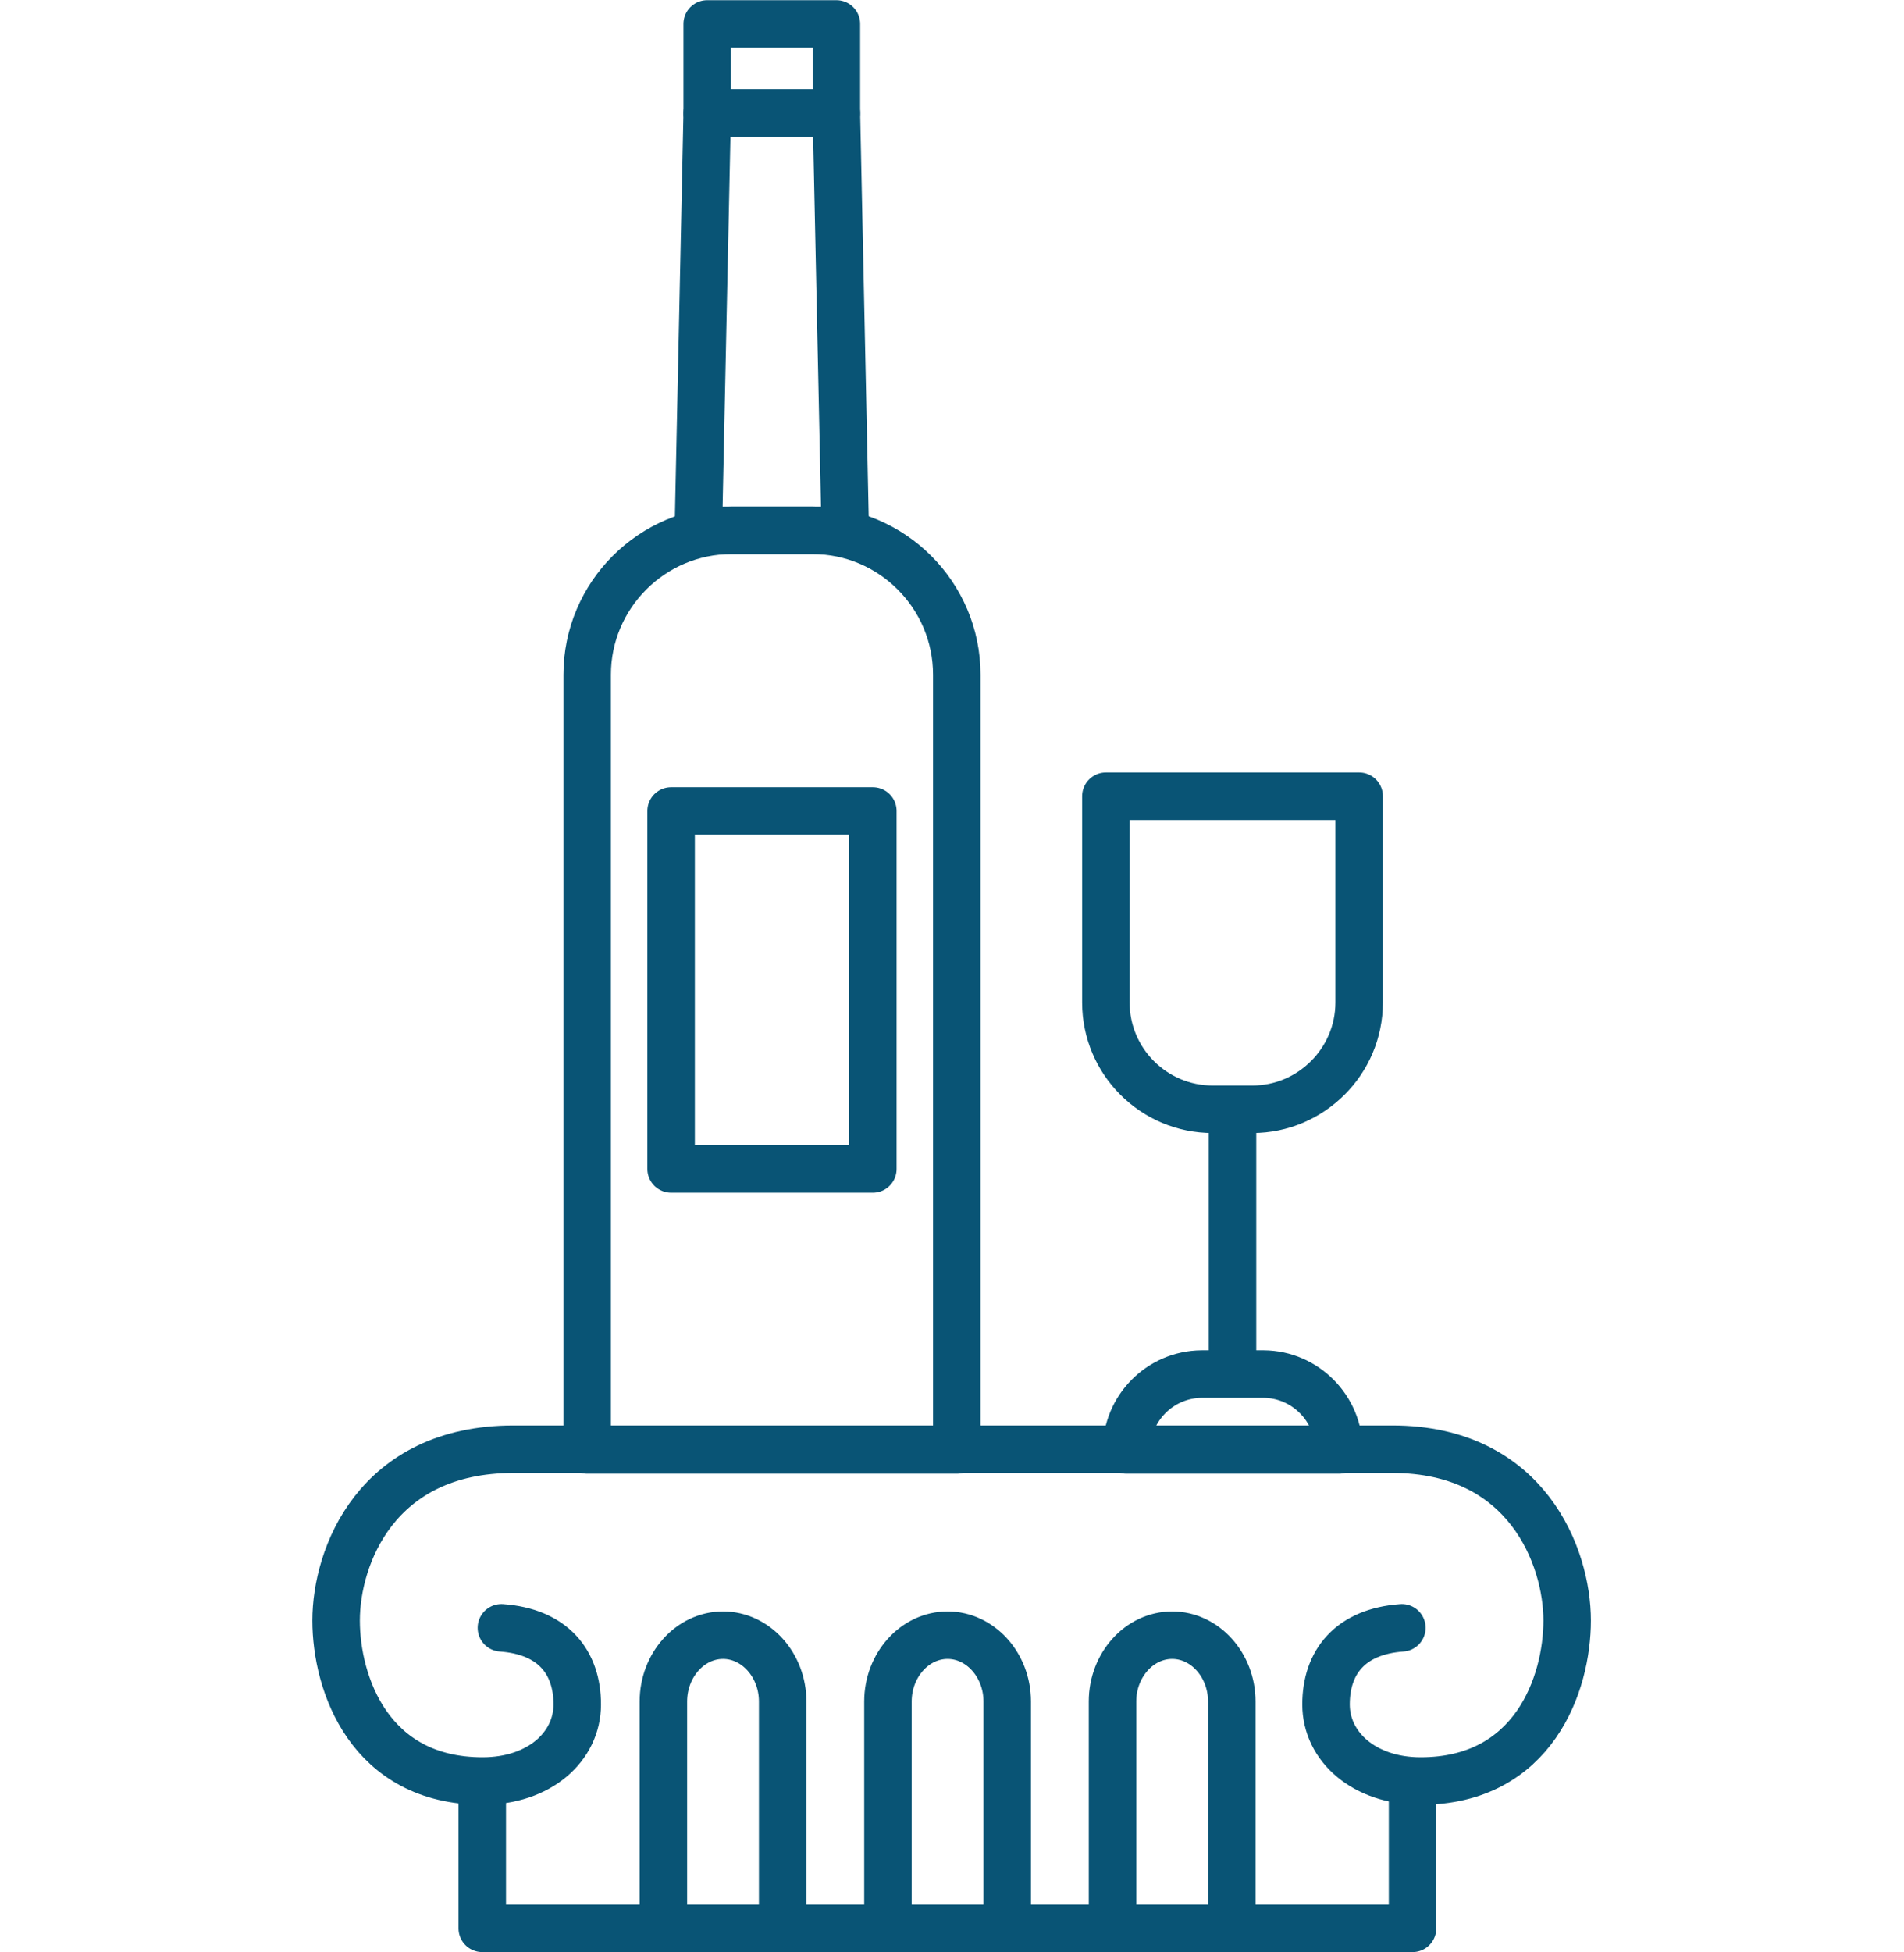 <?xml version="1.0" encoding="UTF-8"?>
<!DOCTYPE svg PUBLIC "-//W3C//DTD SVG 1.1//EN" "http://www.w3.org/Graphics/SVG/1.1/DTD/svg11.dtd">
<!-- Creator: CorelDRAW 2017 -->
<svg xmlns="http://www.w3.org/2000/svg" xml:space="preserve" width="20mm" height="20.499mm" version="1.1" style="shape-rendering:geometricPrecision; text-rendering:geometricPrecision; image-rendering:optimizeQuality; fill-rule:evenodd; clip-rule:evenodd"
viewBox="0 0 51.72 53.01"
 xmlns:xlink="http://www.w3.org/1999/xlink">
 <defs>
  <style type="text/css">
   <![CDATA[
    .str0 {stroke:#095475;stroke-width:1.29;stroke-linecap:round;stroke-linejoin:round;stroke-miterlimit:22.926}
    .fil0 {fill:none}
   ]]>
  </style>
 </defs>
 <g id="Слой_x0020_1">
  <path class="fil0 str0" d="M38.08 44.2c-1.4,0.1 -2.06,0.93 -2.06,2.08 0,1.15 1.04,2.08 2.57,2.08 3.07,0 3.98,-2.64 3.98,-4.36 0,-1.72 -1.09,-4.65 -4.75,-4.65l-23.87 0c-3.73,-0 -4.82,2.92 -4.82,4.65 0,1.72 0.91,4.36 3.98,4.36 1.54,0 2.57,-0.93 2.57,-2.08 0,-1.15 -0.66,-1.98 -2.06,-2.08m19.84 8.16l0 -6.16c0,-0.99 -0.73,-1.8 -1.62,-1.8l-0 0c-0.89,0 -1.62,0.81 -1.62,1.8l0 6.16m-2.86 0l0 -6.16c0,-0.99 -0.73,-1.8 -1.62,-1.8l-0 0c-0.89,0 -1.62,0.81 -1.62,1.8l0 6.16m-2.86 0l0 -6.16c0,-0.99 -0.73,-1.8 -1.62,-1.8l-0 0c-0.89,0 -1.62,0.81 -1.62,1.8l0 6.16m-4.92 -3.99l0 3.99 25.27 0 0 -3.99"/>
  <path class="fil0 str0" d="M22.07 14.4l-2.2 0c-2.16,0 -3.92,1.76 -3.92,3.92l0 21.05 10.04 0 0 -21.05c0,-2.16 -1.76,-3.92 -3.92,-3.92z"/>
  <polygon class="fil0 str0" points="22.72,3.07 19.21,3.07 18.97,14.4 22.96,14.4 "/>
  <rect class="fil0 str0" x="19.21" y="0.65" width="3.51" height="2.42"/>
  <rect class="fil0 str0" x="18.23" y="22.02" width="5.48" height="9.72"/>
  <path class="fil0 str0" d="M32.64 37.31c-1.13,0.01 -2.04,0.93 -2.04,2.06l5.77 0c0,-1.13 -0.92,-2.05 -2.04,-2.06l-1.69 0z"/>
  <line class="fil0 str0" x1="33.48" y1="30.31" x2="33.48" y2= "37.05" />
  <path class="fil0 str0" d="M34.02 30.12l-1.08 0c-1.6,0 -2.9,-1.3 -2.9,-2.9l0 -5.6 6.88 0 0 5.6c0,1.6 -1.31,2.9 -2.9,2.9z"/>
  <rect class="fil0" y="0.64" width="51.72" height="51.72"/>
 </g>
</svg>
